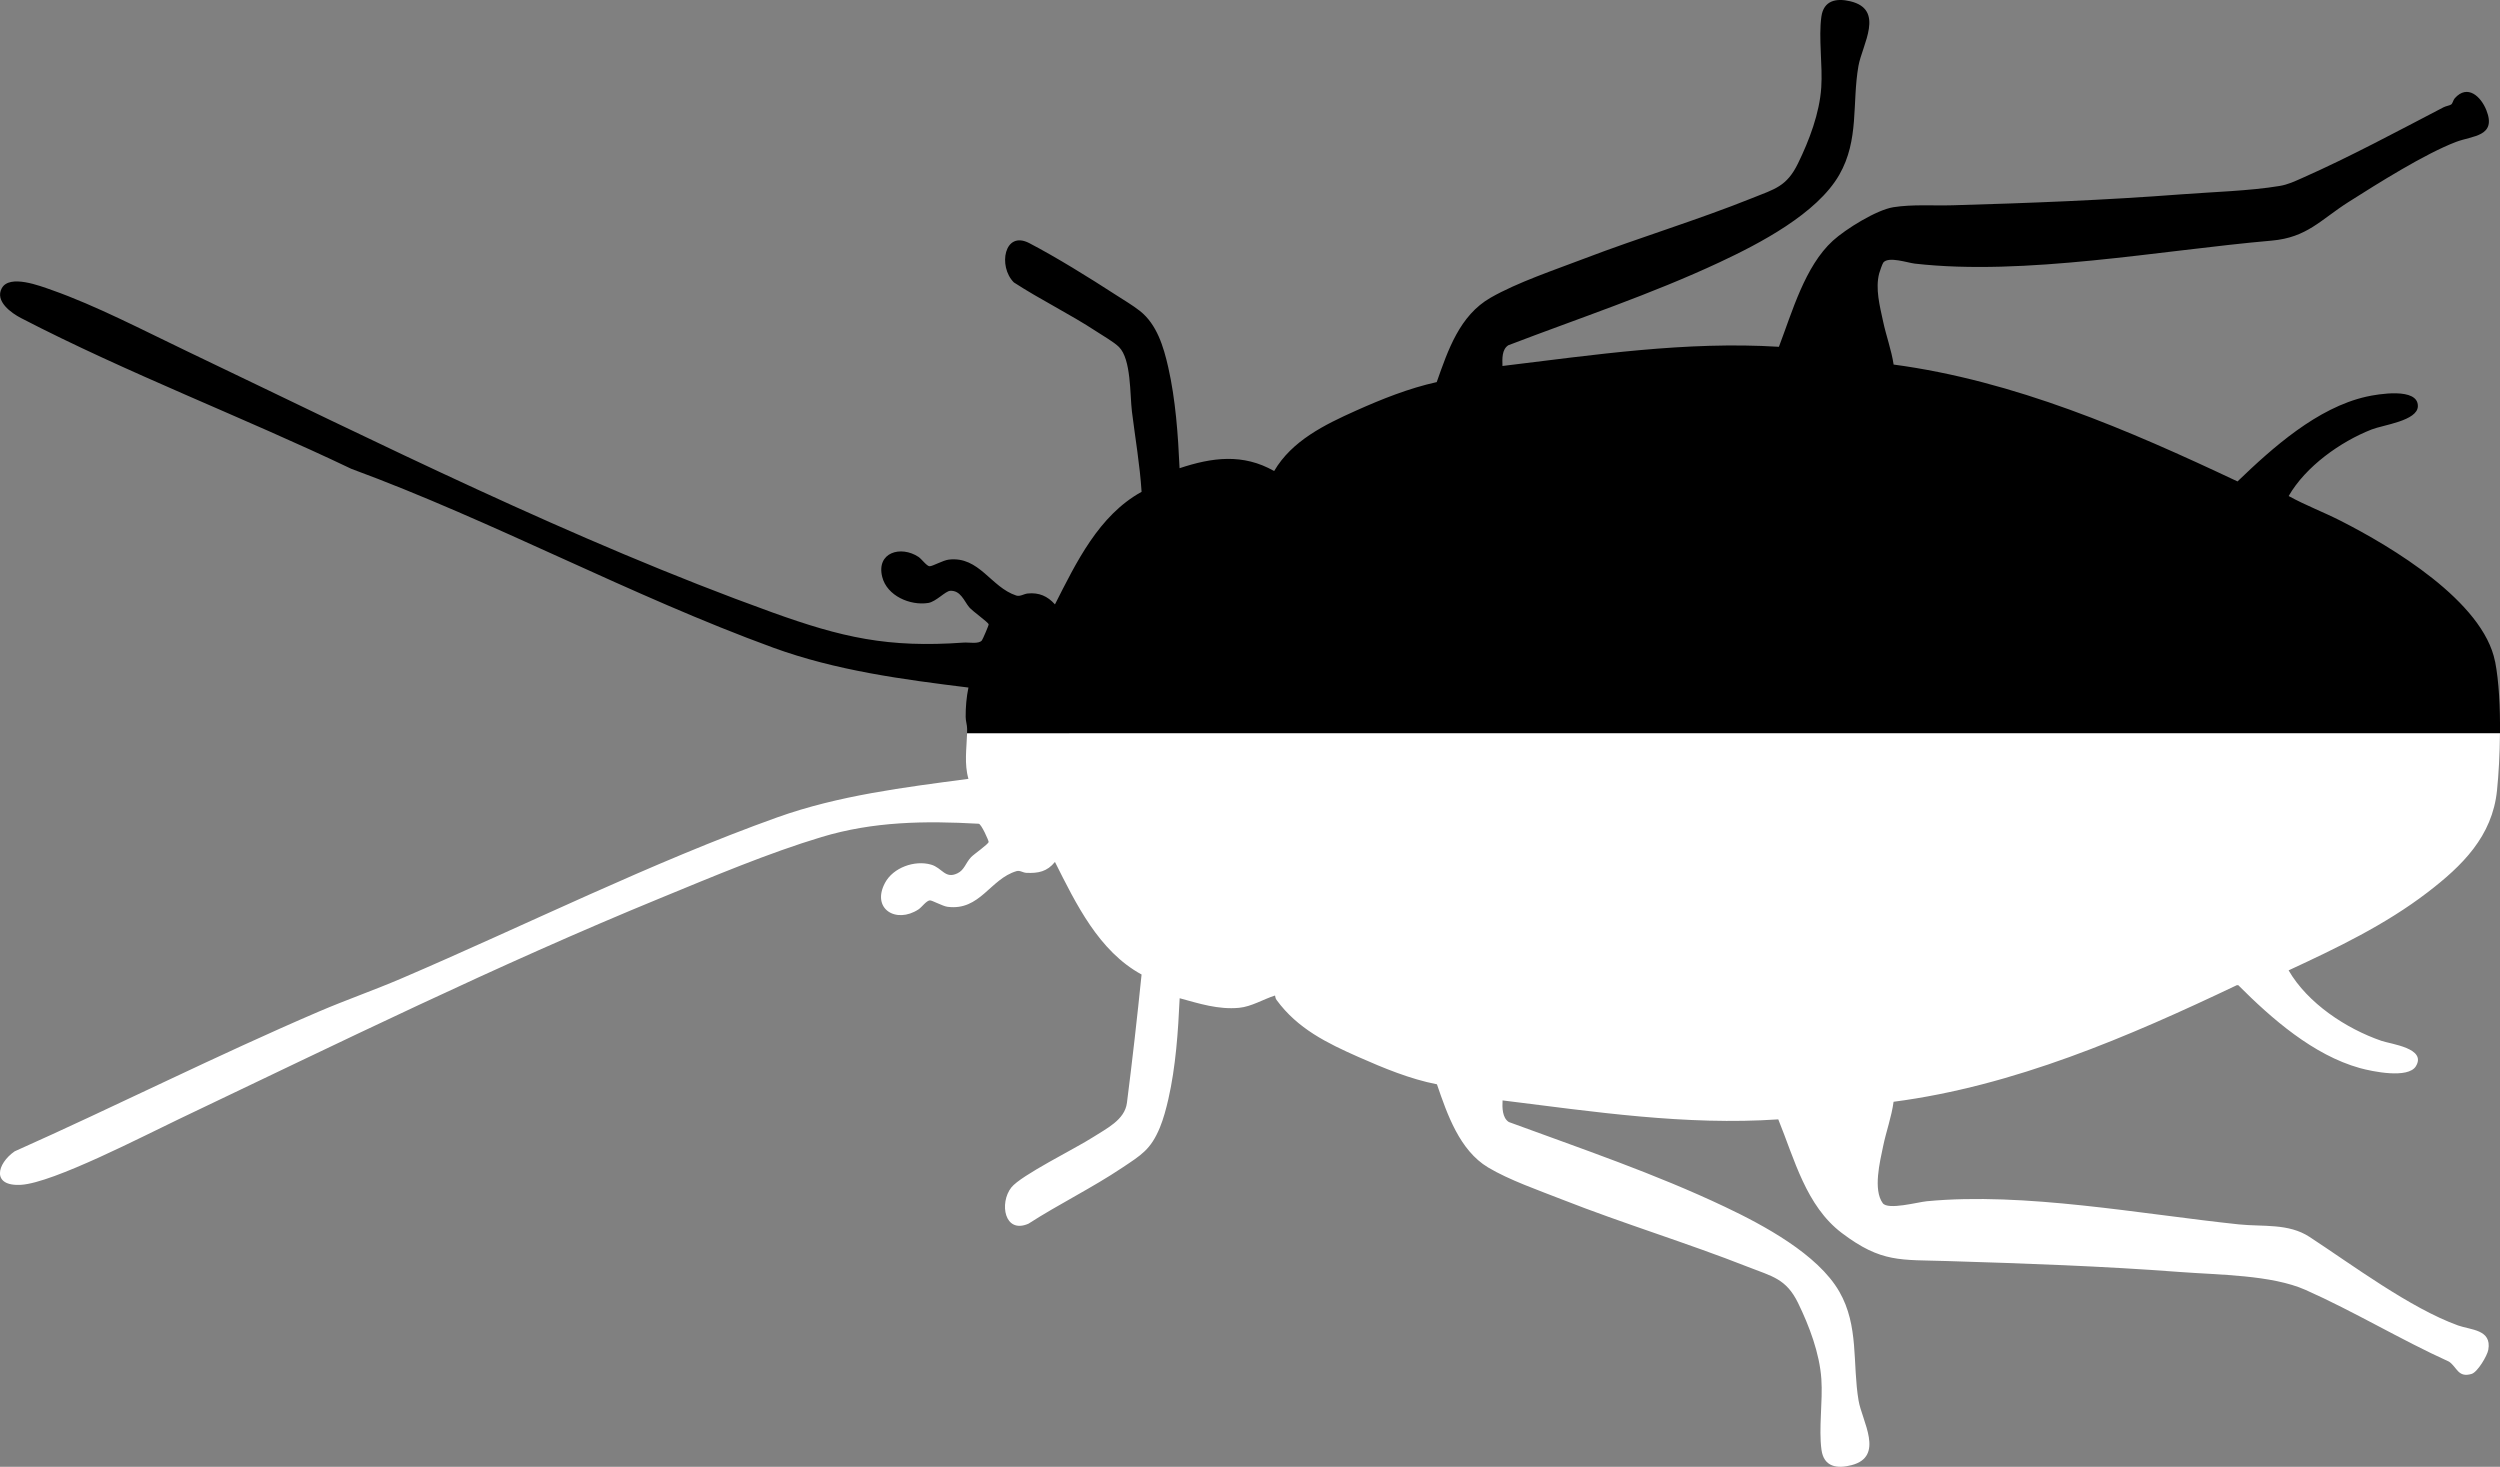 <svg xmlns="http://www.w3.org/2000/svg" id="Layer_1" viewBox="0 0 440.4 258.39"><rect x="0" y="0" width="440.4" height="258.39" fill="#808080" stroke="none"/><defs><style>      .st0 {        fill: #fff;      }    </style></defs><path d="M439.53,116.55c-2.07-10.61-18.25-20.26-27.25-24.83-2.99-1.52-6.2-2.73-9.11-4.34,2.99-5.2,9.1-9.56,14.63-11.73,2.04-.8,8.07-1.52,8.13-4.08.08-3.38-7.1-2.14-9.09-1.69-8.63,1.95-16.49,8.97-22.68,14.93-19.23-9.08-39.31-17.74-60.58-20.59-.39-2.59-1.32-5.06-1.86-7.62-.58-2.69-1.39-5.77-.68-8.45.09-.35.57-1.71.73-1.91.93-1.11,4.25.05,5.54.2,19.37,2.2,43.16-2.33,62.85-4.05,6.26-.55,8.58-3.64,13.58-6.82,5.14-3.26,13.42-8.48,18.94-10.58,2.88-1.09,7.16-.93,5.32-5.57-.96-2.42-3.32-4.64-5.57-2.11-.3.34-.35.9-.64,1.1-.26.18-.95.28-1.36.5-7.93,4.13-16.66,8.82-24.79,12.41-1.39.61-2.56,1.19-4.08,1.44-5.19.87-11.87,1.06-17.25,1.47-13.44,1.03-26.86,1.55-40.31,1.93-3.4.1-7.1-.19-10.46.34-2.97.47-8.41,3.85-10.66,5.9-4.94,4.5-7.18,12.59-9.51,18.69-16.32-1.01-32.56,1.43-48.7,3.38-.03-1.25-.13-2.9,1.03-3.65,12.43-4.76,25.15-8.97,37.22-14.62,7.01-3.28,17.14-8.54,21.08-15.4,3.54-6.17,2.23-12.62,3.38-19.18.66-3.75,4.72-9.94-1.45-11.4-2.46-.58-4.68-.15-5.08,2.72-.52,3.71.24,8.56-.02,12.46-.3,4.55-2.12,9.34-4.11,13.41-1.99,4.06-4.09,4.49-8.07,6.09-9.66,3.88-19.88,6.95-29.64,10.68-5.15,1.97-11.71,4.16-16.42,6.86-5.46,3.12-7.51,9.23-9.5,14.87-4.92,1.09-9.67,2.99-14.27,5.05-5.46,2.45-11.24,5.27-14.37,10.62-5.48-3.13-10.92-2.41-16.66-.5-.26-5.85-.7-12.08-2-17.8-.82-3.62-2-7.54-4.98-9.9-1.24-.98-2.96-2-4.32-2.88-4.57-2.96-10.38-6.57-15.17-9.07-4.41-2.3-5.55,4.1-2.72,6.92,4.72,3.07,9.82,5.54,14.53,8.63,1.12.74,3.09,1.86,3.98,2.74,2.18,2.16,1.92,8.39,2.29,11.39.58,4.7,1.4,9.38,1.7,14.13-7.55,4.16-11.51,12.45-15.26,19.83-1.31-1.46-2.81-2.12-4.8-1.92-.72.08-1.34.58-2.02.36-4.49-1.47-6.5-6.95-11.87-6.33-1.05.12-2.85,1.18-3.39,1.17-.5,0-1.4-1.27-1.95-1.64-3.12-2.07-7.48-.8-6.4,3.52.84,3.34,4.92,5.09,8.1,4.59,1.38-.22,3.02-2.09,3.87-2.14,1.84-.11,2.46,1.81,3.34,2.88.57.7,3.37,2.65,3.44,3.03.03.15-1.03,2.62-1.19,2.82-.55.7-2.3.32-3.21.39-13.36.96-21.46-.9-33.78-5.34-34.96-12.61-69.53-29.96-103.05-45.99-7.52-3.59-16-8.03-23.79-10.77-2.1-.74-7.47-2.83-8.83-.32-1.24,2.28,1.66,4.36,3.41,5.26,18.7,9.69,39.13,17.46,58.17,26.55,25.13,9.26,49.21,22.34,74.33,31.51,11.03,4.02,22.76,5.59,34.38,7.02-.35,1.66-.5,3.47-.49,5.17,0,.74.26,1.4.26,2.14,0,.25,0,.51-.01.76h270.04c.04-4.54-.19-9.19-.86-12.64Z"></path><path class="st0" d="M170.6,137.2c-11.34,1.51-22.85,2.92-33.66,6.78-22.05,7.89-44.53,19.09-66.19,28.37-4.8,2.06-9.75,3.78-14.56,5.84-18.07,7.75-35.66,16.62-53.61,24.63-3.13,2.17-4.13,6.19,1.1,5.9,5.68-.32,21.86-8.74,27.8-11.56,28.09-13.38,56.07-27.14,84.88-38.96,9.13-3.75,18.95-7.91,28.37-10.75,9.13-2.75,18.19-2.87,27.67-2.34.47.02,1.79,3.02,1.76,3.21-.08.41-2.58,2.14-3.09,2.67-.98,1.03-1.17,2.27-2.42,2.86-2.18,1.04-2.67-.98-4.64-1.54-2.9-.83-6.67.53-8.1,3.2-2.46,4.59,1.94,7.28,5.89,4.69.59-.39,1.37-1.53,2-1.59.38-.03,2.25,1.02,3.1,1.13,5.75.76,7.51-4.91,12.17-6.28.61-.18,1.1.27,1.73.3,2.11.1,3.67-.22,5.04-1.92,3.71,7.38,7.73,15.73,15.26,19.83-.77,7.54-1.62,15.09-2.58,22.61-.38,3.01-3.62,4.53-5.96,6.04-3.04,1.97-12.72,6.72-14.41,8.87-2.14,2.73-1.23,8.23,3.02,6.38,5.39-3.47,11.2-6.3,16.53-9.87,3.35-2.24,5-3.17,6.62-7.06.63-1.53,1.12-3.37,1.49-4.99,1.31-5.72,1.73-11.95,2-17.8,3.44.94,6.8,2.03,10.45,1.69,2.19-.2,4.29-1.52,6.35-2.17.03.28.11.57.28.8,3.7,5.05,8.86,7.57,14.44,10.04,4.39,1.94,9.09,3.89,13.8,4.8,1.81,5.28,3.99,11.63,9,14.64,3.68,2.21,8.99,4.06,13.06,5.66,10.8,4.25,21.97,7.63,32.76,11.88,4.19,1.65,6.69,2.04,8.79,6.33,1.98,4.06,3.8,8.87,4.11,13.41.27,3.91-.49,8.72.02,12.46.41,3.03,2.74,3.39,5.31,2.71,5.85-1.53,1.83-7.75,1.22-11.4-1.09-6.49.09-13.13-3.39-19.17-3.79-6.59-13.39-11.73-20.12-14.92-12.32-5.85-25.31-10.25-38.09-14.95-1.17-.73-1.18-2.57-1.11-3.81,16.1,2,32.31,4.44,48.57,3.34,2.86,7.02,4.88,15.25,11.21,20.03,6.98,5.27,10.29,4.67,18.59,4.93,13.69.42,27.34.89,41.03,1.93,6.73.51,16.08.5,22.05,3.15,8.51,3.78,16.77,8.78,25.28,12.64,1.45,1,1.57,2.88,3.98,2.16,1.03-.31,2.75-3.18,2.94-4.26.63-3.59-3.1-3.47-5.34-4.28-8.47-3.07-18.58-10.64-26.16-15.6-3.72-2.43-8.2-1.76-12.44-2.2-17.25-1.81-37.79-5.72-54.96-4.08-1.6.15-6.87,1.6-7.78.34-1.72-2.37-.5-7.28.06-9.99.54-2.64,1.5-5.22,1.85-7.87,21.2-2.77,41.34-11.43,60.47-20.54h.25c5.87,5.89,13.23,12.32,21.41,14.6,2.2.61,8.52,1.92,9.88-.32,1.93-3.17-4.31-3.88-6.05-4.47-6.25-2.15-13.03-6.64-16.37-12.42,8.47-3.93,17-8.01,24.45-13.72,6.13-4.69,11.44-9.89,12.26-17.98.29-2.83.49-6.41.52-10.05H170.36c-.08,2.68-.52,5.36.24,8.01Z"></path></svg>